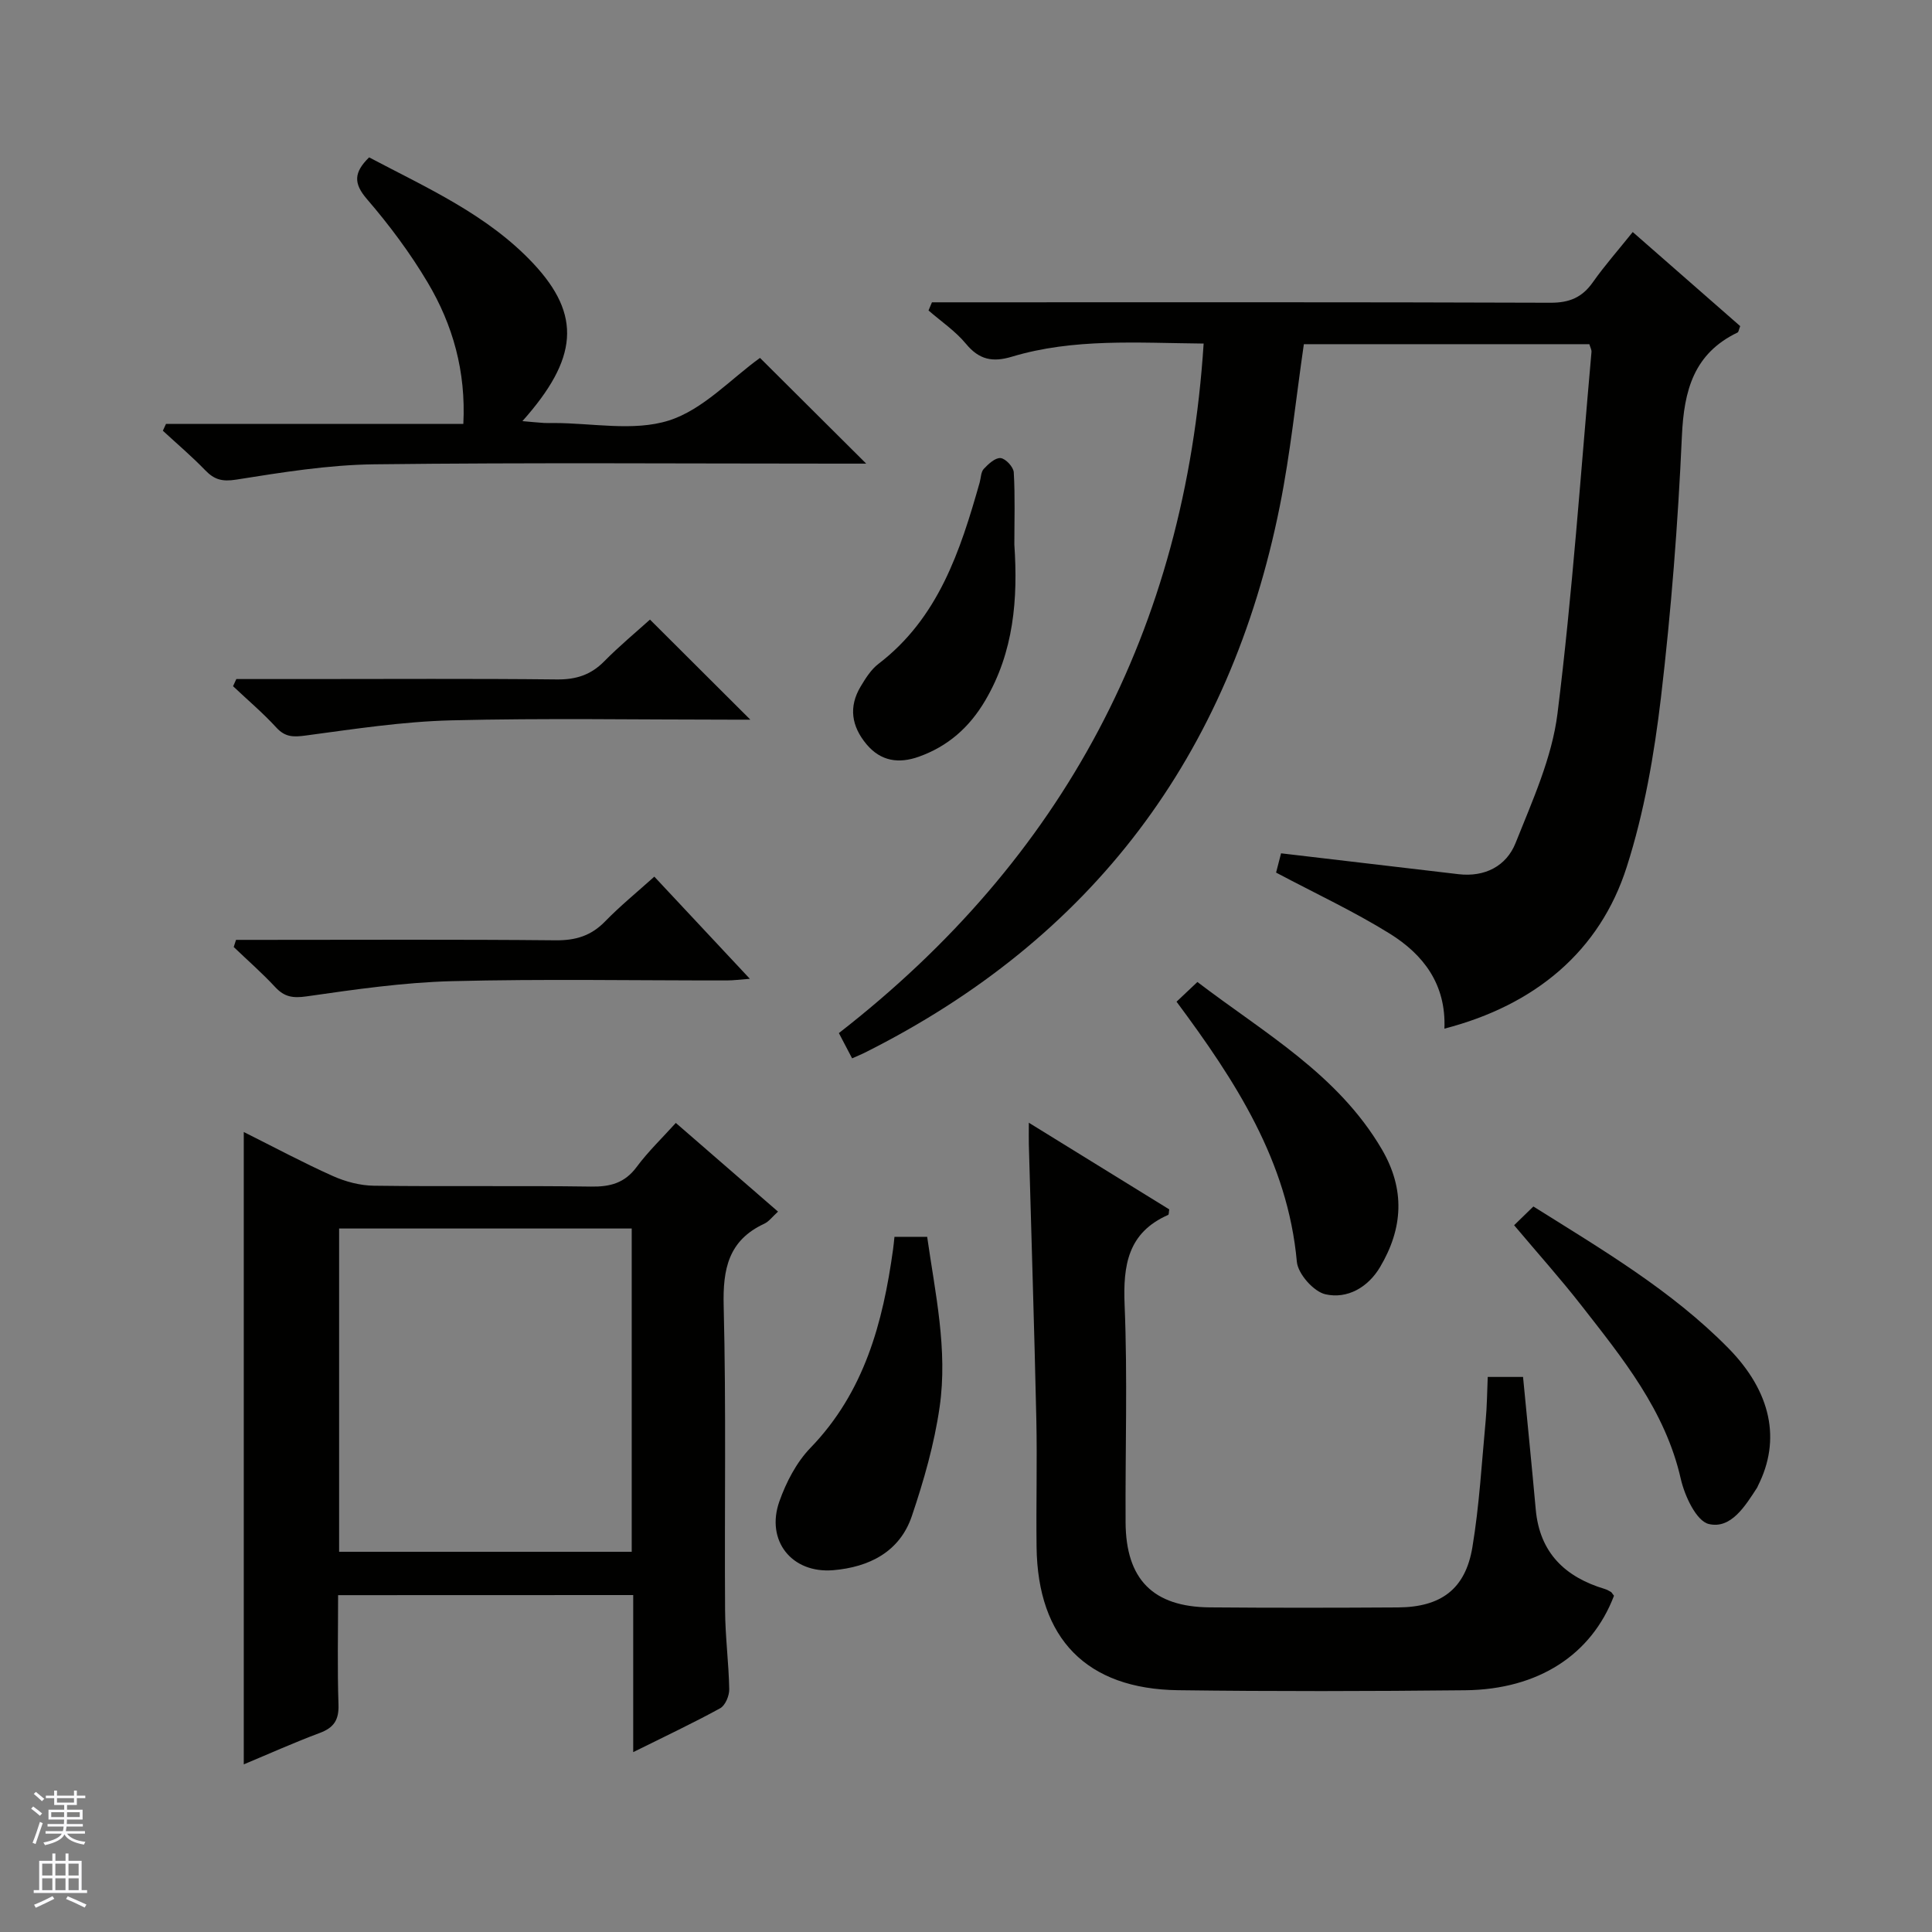 <svg enable-background="new 0 0 400 400" viewBox="0 0 400 400" xmlns="http://www.w3.org/2000/svg"><rect x="0" y="0" width="400" height="400" fill="#808080" stroke="none"/><g fill="#010100"><path d="m299.05 212.97c.38-9.24-4.41-15.37-11.3-19.66-7.42-4.61-15.41-8.33-23.55-12.65.24-.92.68-2.61 1.03-3.99 12.4 1.46 24.56 2.89 36.73 4.32 5.47.64 9.92-1.67 11.83-6.47 3.47-8.72 7.53-17.62 8.67-26.78 3.1-24.86 4.81-49.9 7.04-74.87.04-.45-.24-.92-.44-1.61-19.78 0-39.52 0-59.11 0-1.65 11.31-2.77 22.53-4.98 33.53-10.34 51.6-38.78 89.59-86.04 113.21-.74.37-1.51.67-2.51 1.12-.87-1.67-1.7-3.24-2.74-5.23 46.5-36.16 71.7-83.52 75.52-142.76-13.77-.13-26.92-1.12-39.7 2.72-3.99 1.2-6.77.64-9.5-2.66-2.18-2.64-5.14-4.63-7.76-6.91.24-.56.47-1.13.71-1.69h5.59c40.82 0 81.65-.06 122.47.09 3.92.01 6.55-1.09 8.77-4.24 2.46-3.49 5.31-6.71 8.26-10.4 7.72 6.75 15.04 13.16 22.25 19.48-.3.76-.33 1.22-.54 1.32-9.07 4.35-11.1 11.99-11.53 21.42-.81 18.09-2.22 36.2-4.34 54.18-1.4 11.8-3.46 23.73-7.07 35.01-5.57 17.52-19.02 28.67-37.76 33.52z"/><path d="m70 330.26c0 7.75-.17 15.22.08 22.66.11 3.19-.97 4.79-3.9 5.88-5.24 1.95-10.35 4.26-15.71 6.49 0-43.77 0-87.06 0-130.92 6.24 3.12 12.23 6.33 18.41 9.1 2.63 1.18 5.67 1.99 8.54 2.02 14.99.2 29.98-.04 44.96.18 3.98.06 6.97-.74 9.43-4.06 2.34-3.16 5.22-5.92 8.11-9.12 7.13 6.19 13.98 12.13 21.16 18.36-1.17 1.06-1.88 2.06-2.85 2.51-7.43 3.45-8.6 9.39-8.4 17.04.53 20.97.15 41.96.29 62.94.03 5.47.76 10.94.86 16.41.02 1.34-.82 3.35-1.88 3.93-5.65 3.1-11.5 5.85-18 9.08 0-11.23 0-21.75 0-32.52-20.48.02-40.4.02-61.1.02zm60.79-75.91c-20.44 0-40.48 0-60.58 0v66.93h60.58c0-22.38 0-44.48 0-66.93z"/><path d="m334.16 330.38c-4.65 12.21-15.66 19.41-30.8 19.57-19.82.21-39.64.25-59.45-.01-18.96-.25-29.07-10.67-29.3-29.67-.11-8.83.14-17.66-.05-26.48-.42-18.95-1.03-37.89-1.55-56.84-.03-1.16 0-2.31 0-4.5 10.1 6.23 19.61 12.11 29.07 17.94-.1.54-.06 1.07-.22 1.14-8.35 3.68-9.36 10.4-9.02 18.68.62 14.96.12 29.97.2 44.96.06 11.82 5.68 17.52 17.43 17.62 12.99.11 25.98.09 38.97.01 8.89-.06 13.96-3.78 15.4-12.45 1.44-8.65 1.93-17.46 2.75-26.21.28-2.94.29-5.9.43-9.06h7.31c.9 9.34 1.81 18.39 2.63 27.44.81 8.98 6.08 14 14.32 16.47.46.14.89.41 1.32.65.1.1.18.27.56.74z"/><path d="m34.37 87.76h61.56c.55-10.85-2.16-20.47-7.36-29.23-3.63-6.12-7.95-11.91-12.59-17.3-2.85-3.3-2.71-5.55.44-8.65 11.96 6.32 24.53 11.87 34 21.98 10.02 10.71 9.28 19.68-2.26 32.63 1.8.16 3.13.29 4.47.38.66.04 1.33.01 2 .01 7.99 0 16.54 1.78 23.82-.51 7.08-2.23 12.85-8.62 18.9-12.97 6.94 6.91 14.21 14.15 21.99 21.89-1.97 0-3.7 0-5.42 0-32.14 0-64.27-.24-96.41.14-9.55.11-19.13 1.67-28.6 3.17-2.91.46-4.54.01-6.43-1.95-2.77-2.87-5.83-5.46-8.76-8.17.21-.46.43-.94.65-1.42z"/><path d="m185.19 256.07h6.77c1.65 11.62 4.3 23.34 2.58 35.24-1.1 7.65-3.27 15.23-5.75 22.57-2.51 7.43-8.87 10.58-16.26 11.21-8.6.73-14.04-6.12-11.17-14.24 1.41-3.98 3.54-8.09 6.44-11.09 11.16-11.54 15-25.91 17.1-41.1.11-.79.18-1.58.29-2.59z"/><path d="m243.59 207.39c1.61-1.52 2.8-2.64 4.32-4.08 13.8 10.54 29.04 19.06 38.16 34.6 4.91 8.37 4.4 16.42-.34 24.42-2.49 4.2-6.77 6.66-11.31 5.64-2.44-.55-5.69-4.23-5.92-6.73-1.89-20.83-12.7-37.41-24.91-53.85z"/><path d="m313.48 253.67c1.44-1.4 2.62-2.54 3.99-3.88 14.23 8.93 28.57 17.36 40.32 29.28 9 9.13 10.95 19.09 6.2 28.5-.07.15-.12.31-.21.45-2.47 3.8-5.4 8.6-9.99 7.51-2.58-.61-5-5.82-5.8-9.34-3.22-14.18-12.05-24.97-20.62-35.96-4.28-5.48-8.93-10.67-13.89-16.56z"/><path d="m48.93 140.59h14.38c17.33 0 34.66-.11 51.99.08 3.96.04 7.01-.93 9.79-3.74 3.14-3.19 6.61-6.06 9.48-8.65 6.99 6.97 13.78 13.74 20.78 20.72-.95 0-2.44 0-3.92 0-19.33 0-38.67-.34-57.99.14-10.07.25-20.12 1.8-30.13 3.14-2.55.34-4.25.37-6.1-1.65-2.78-3.04-5.96-5.72-8.96-8.56.23-.49.45-.99.68-1.48z"/><path d="m48.87 194.59h5.26c20.31 0 40.61-.11 60.92.09 4.13.04 7.33-.93 10.22-3.9 3.11-3.2 6.6-6.04 10.2-9.28 6.55 7.01 12.89 13.78 19.78 21.15-2.02.15-3.39.34-4.77.34-18.97.02-37.96-.33-56.92.15-10.06.26-20.11 1.72-30.09 3.15-2.83.4-4.58.13-6.48-1.91-2.71-2.92-5.72-5.55-8.6-8.31.16-.5.32-.99.48-1.48z"/><path d="m210.01 112.75c.76 11.25-.1 22.2-6.02 32.27-3.28 5.58-7.73 9.5-13.76 11.65-4.13 1.47-7.86.97-10.83-2.58-3.11-3.72-3.74-7.74-1.21-11.96 1.02-1.7 2.15-3.51 3.68-4.68 12.43-9.51 16.94-23.38 20.96-37.55.27-.96.25-2.18.85-2.82.95-1.02 2.39-2.35 3.49-2.24 1.04.11 2.66 1.85 2.72 2.96.29 4.96.12 9.96.12 14.95z"/></g><path d="m6.45 374.46.42-.45c.65.47 1.27.95 1.85 1.44l-.45.49c-.66-.56-1.26-1.06-1.83-1.48m.93 7.33-.63-.26c.55-1.36 1.05-2.8 1.52-4.33.19.1.38.19.59.27-.46 1.29-.95 2.73-1.48 4.32m-.38-10.38.44-.42c.43.34 1.01.82 1.74 1.44l-.49.49c-.53-.51-1.09-1.01-1.69-1.51m2.5.35h1.72v-1.04h.59v1.04h3.52v-1.04h.59v1.04h1.75v.53h-1.75v1.42h-2.03v.97h3.22v2.03h-3.24c0 .35-.01.66-.03.93h3.32v.53h-3.37c-.03.27-.08.58-.15.94h3.96v.53h-3.71c.67.92 1.93 1.48 3.79 1.68-.13.24-.23.44-.29.59-2.13-.38-3.48-1.08-4.04-2.12-.43.97-1.77 1.72-4.03 2.23-.09-.19-.2-.37-.33-.55 2.1-.42 3.37-1.03 3.81-1.83h-3.36v-.53h3.58c.08-.29.13-.61.16-.94h-3.33v-.53h3.39c.02-.27.04-.58.04-.93h-3.23v-2.03h3.25v-.97h-2.07v-1.42h-1.73zm1.12 3.44v1h2.65c.01-.3.02-.44.01-.4v-.25-.35zm1.19-2h3.52v-.91h-3.52zm4.71 2h-2.63v.59c0 .15-.01.28-.01.4h2.64z" fill="#fafafc"/><path d="m13.55 383.74h.63v1.52h2.72v6.07h1.13v.6h-11.05v-.6h1.13v-6.07h2.73v-1.52h.63v1.52h2.1v-1.52zm-2.68 8.83.38.56c-1.24.63-2.53 1.25-3.85 1.85-.1-.21-.21-.42-.34-.63 1.36-.55 2.63-1.15 3.81-1.78m-2.13-4.27h2.1v-2.45h-2.1zm0 3.04h2.1v-2.46h-2.1zm2.72-3.04h2.1v-2.45h-2.1zm0 3.04h2.1v-2.46h-2.1zm6.07 3.6c-1.41-.71-2.7-1.3-3.86-1.78l.35-.56c1.45.62 2.75 1.19 3.88 1.72zm-1.25-9.09h-2.1v2.45h2.1zm-2.09 5.49h2.1v-2.46h-2.1z" fill="#fafafc"/></svg>